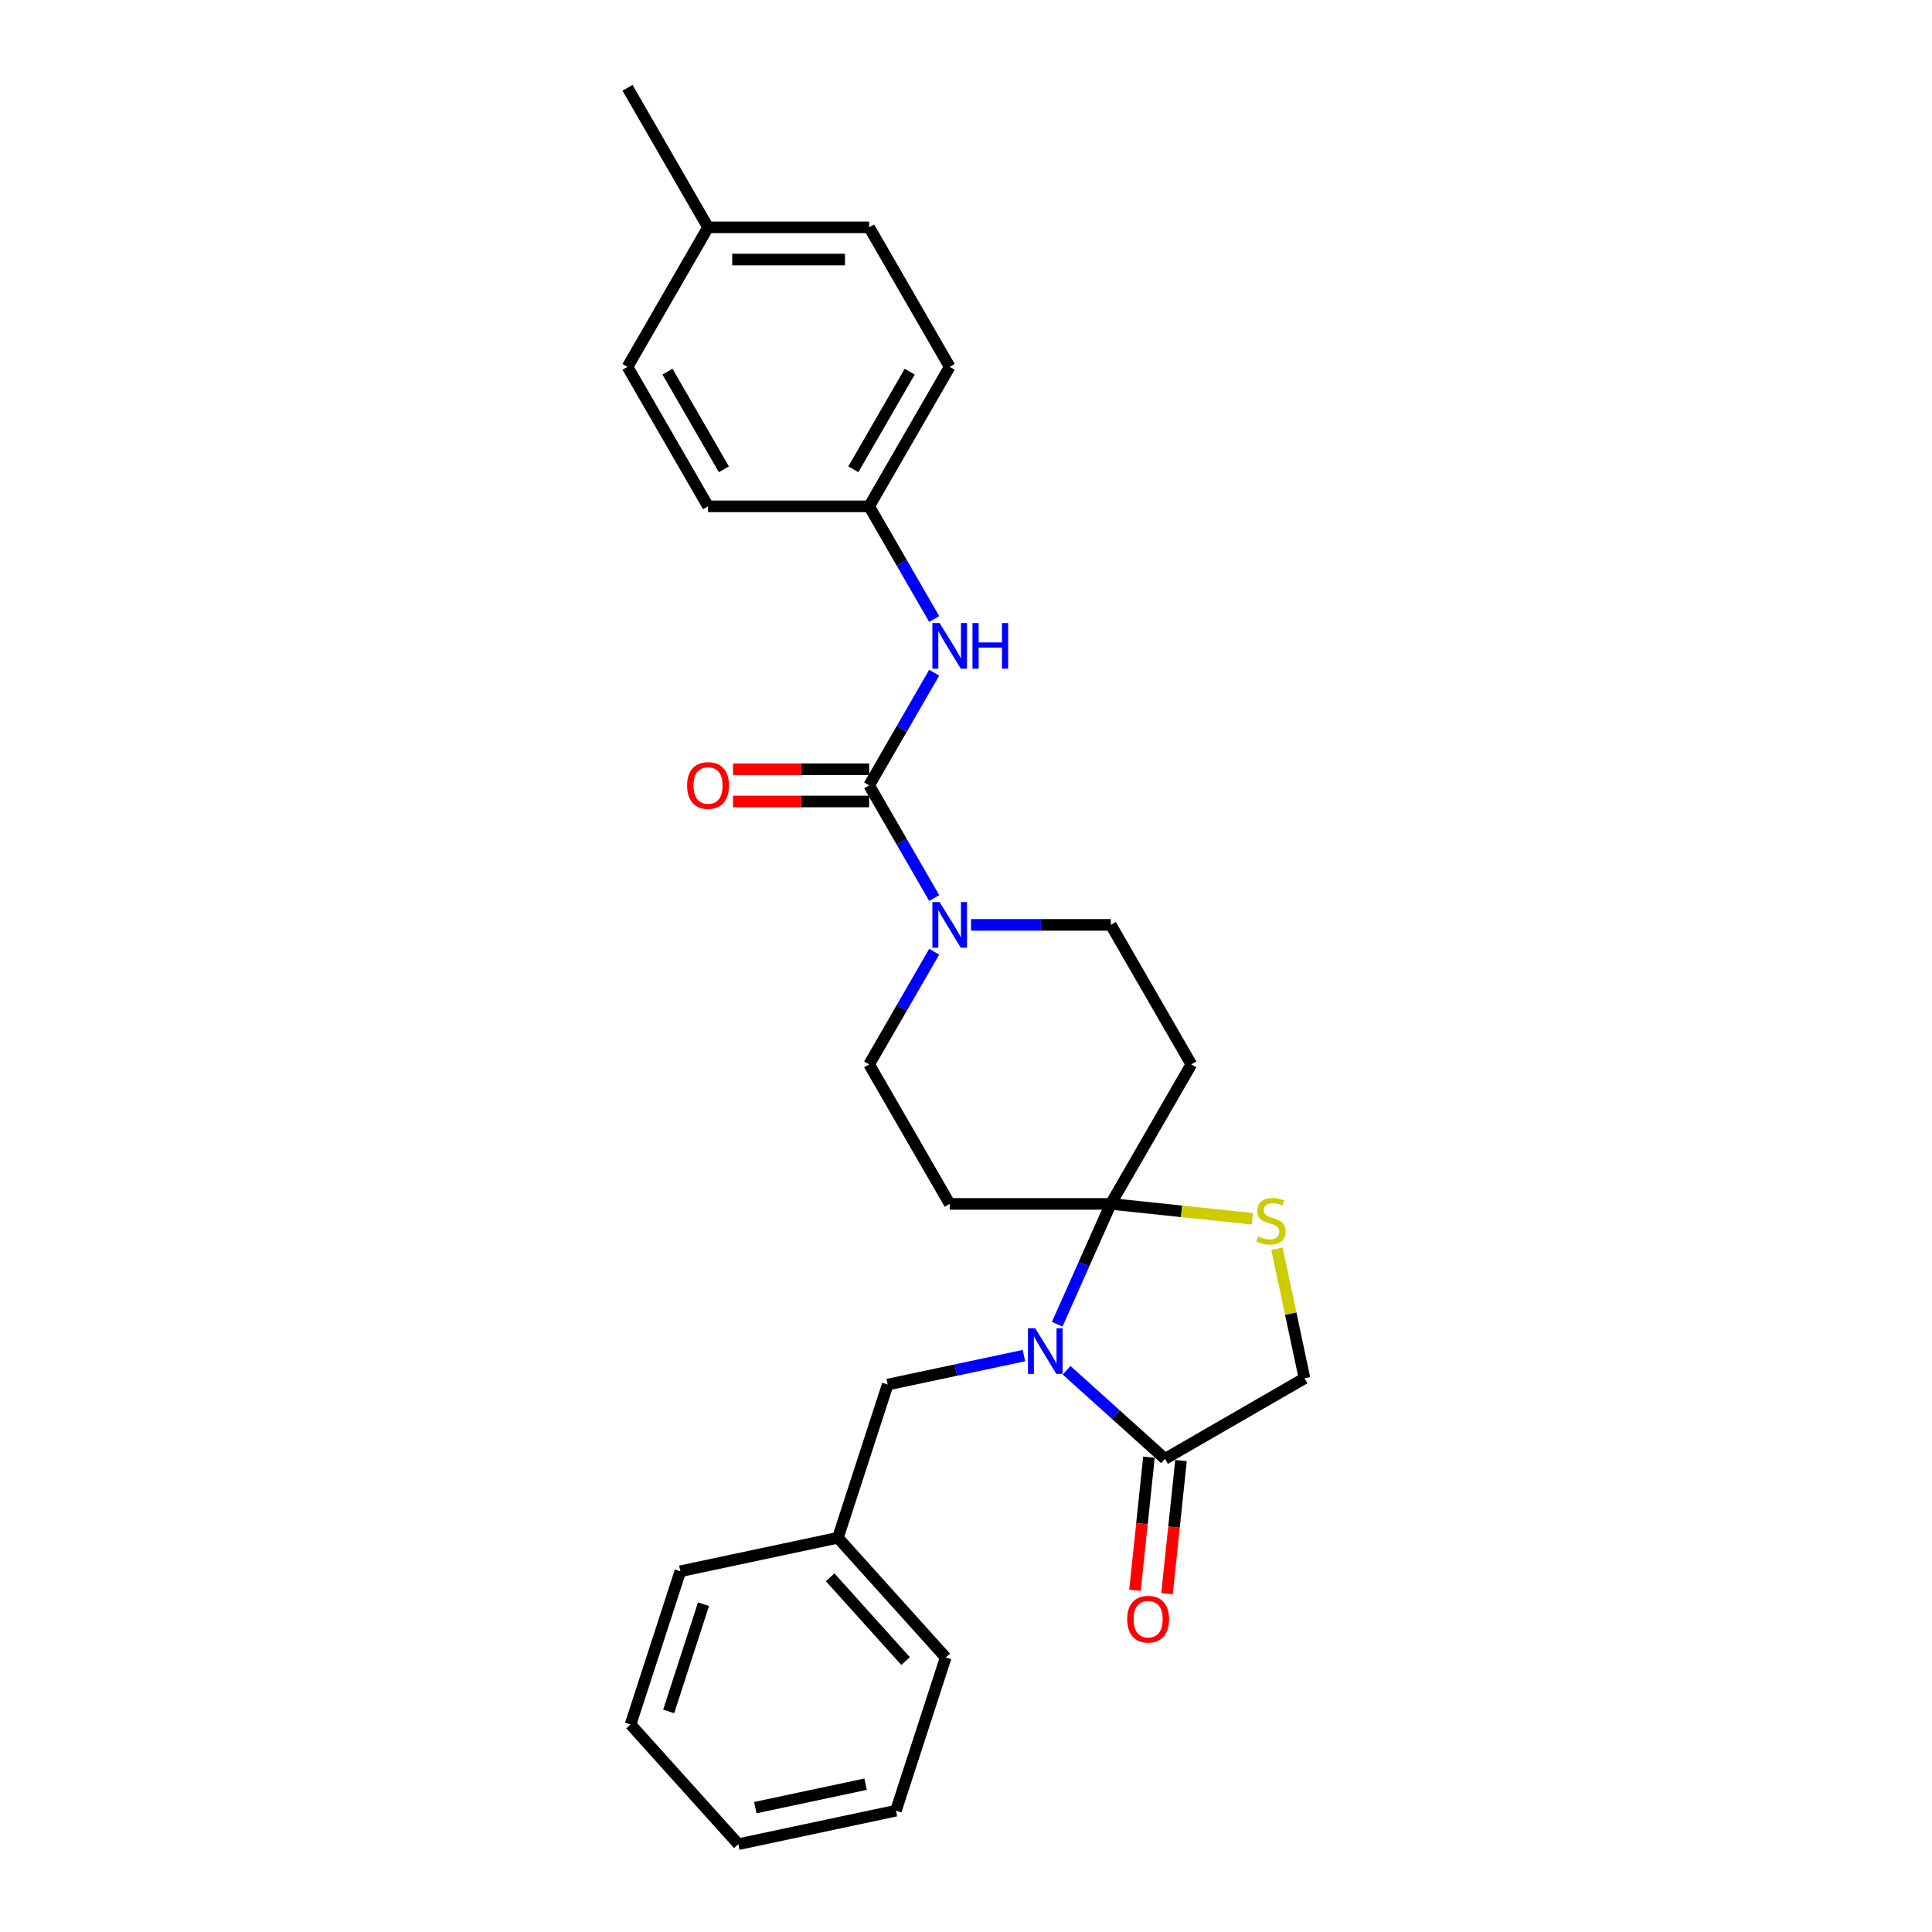 <?xml version='1.0' encoding='iso-8859-1'?>
<svg version='1.1' baseProfile='full'
              xmlns='http://www.w3.org/2000/svg'
                      xmlns:rdkit='http://www.rdkit.org/xml'
                      xmlns:xlink='http://www.w3.org/1999/xlink'
                  xml:space='preserve'
width='1000px' height='1000px' viewBox='0 0 1000 1000'>
<!-- END OF HEADER -->
<rect style='opacity:1.0;fill:#FFFFFF;stroke:none' width='1000' height='1000' x='0' y='0'> </rect>
<path class='bond-0' d='M 502.6,478.716 L 538.771,478.716' style='fill:none;fill-rule:evenodd;stroke:#0000FF;stroke-width:6px;stroke-linecap:butt;stroke-linejoin:miter;stroke-opacity:1' />
<path class='bond-0' d='M 538.771,478.716 L 574.942,478.716' style='fill:none;fill-rule:evenodd;stroke:#000000;stroke-width:6px;stroke-linecap:butt;stroke-linejoin:miter;stroke-opacity:1' />
<path class='bond-1' d='M 483.54,464.825 L 466.705,435.665' style='fill:none;fill-rule:evenodd;stroke:#0000FF;stroke-width:6px;stroke-linecap:butt;stroke-linejoin:miter;stroke-opacity:1' />
<path class='bond-1' d='M 466.705,435.665 L 449.87,406.506' style='fill:none;fill-rule:evenodd;stroke:#000000;stroke-width:6px;stroke-linecap:butt;stroke-linejoin:miter;stroke-opacity:1' />
<path class='bond-2' d='M 483.54,492.607 L 466.705,521.767' style='fill:none;fill-rule:evenodd;stroke:#0000FF;stroke-width:6px;stroke-linecap:butt;stroke-linejoin:miter;stroke-opacity:1' />
<path class='bond-2' d='M 466.705,521.767 L 449.87,550.926' style='fill:none;fill-rule:evenodd;stroke:#000000;stroke-width:6px;stroke-linecap:butt;stroke-linejoin:miter;stroke-opacity:1' />
<path class='bond-3' d='M 449.87,406.506 L 466.705,377.346' style='fill:none;fill-rule:evenodd;stroke:#000000;stroke-width:6px;stroke-linecap:butt;stroke-linejoin:miter;stroke-opacity:1' />
<path class='bond-3' d='M 466.705,377.346 L 483.54,348.187' style='fill:none;fill-rule:evenodd;stroke:#0000FF;stroke-width:6px;stroke-linecap:butt;stroke-linejoin:miter;stroke-opacity:1' />
<path class='bond-4' d='M 449.87,398.168 L 414.641,398.168' style='fill:none;fill-rule:evenodd;stroke:#000000;stroke-width:6px;stroke-linecap:butt;stroke-linejoin:miter;stroke-opacity:1' />
<path class='bond-4' d='M 414.641,398.168 L 379.413,398.168' style='fill:none;fill-rule:evenodd;stroke:#FF0000;stroke-width:6px;stroke-linecap:butt;stroke-linejoin:miter;stroke-opacity:1' />
<path class='bond-4' d='M 449.87,414.844 L 414.641,414.844' style='fill:none;fill-rule:evenodd;stroke:#000000;stroke-width:6px;stroke-linecap:butt;stroke-linejoin:miter;stroke-opacity:1' />
<path class='bond-4' d='M 414.641,414.844 L 379.413,414.844' style='fill:none;fill-rule:evenodd;stroke:#FF0000;stroke-width:6px;stroke-linecap:butt;stroke-linejoin:miter;stroke-opacity:1' />
<path class='bond-5' d='M 483.54,320.404 L 466.705,291.245' style='fill:none;fill-rule:evenodd;stroke:#0000FF;stroke-width:6px;stroke-linecap:butt;stroke-linejoin:miter;stroke-opacity:1' />
<path class='bond-5' d='M 466.705,291.245 L 449.87,262.085' style='fill:none;fill-rule:evenodd;stroke:#000000;stroke-width:6px;stroke-linecap:butt;stroke-linejoin:miter;stroke-opacity:1' />
<path class='bond-6' d='M 449.87,262.085 L 366.489,262.085' style='fill:none;fill-rule:evenodd;stroke:#000000;stroke-width:6px;stroke-linecap:butt;stroke-linejoin:miter;stroke-opacity:1' />
<path class='bond-7' d='M 449.87,262.085 L 491.56,189.875' style='fill:none;fill-rule:evenodd;stroke:#000000;stroke-width:6px;stroke-linecap:butt;stroke-linejoin:miter;stroke-opacity:1' />
<path class='bond-7' d='M 441.681,242.916 L 470.865,192.368' style='fill:none;fill-rule:evenodd;stroke:#000000;stroke-width:6px;stroke-linecap:butt;stroke-linejoin:miter;stroke-opacity:1' />
<path class='bond-8' d='M 366.489,117.665 L 449.87,117.665' style='fill:none;fill-rule:evenodd;stroke:#000000;stroke-width:6px;stroke-linecap:butt;stroke-linejoin:miter;stroke-opacity:1' />
<path class='bond-8' d='M 378.996,134.341 L 437.363,134.341' style='fill:none;fill-rule:evenodd;stroke:#000000;stroke-width:6px;stroke-linecap:butt;stroke-linejoin:miter;stroke-opacity:1' />
<path class='bond-9' d='M 366.489,117.665 L 324.798,45.455' style='fill:none;fill-rule:evenodd;stroke:#000000;stroke-width:6px;stroke-linecap:butt;stroke-linejoin:miter;stroke-opacity:1' />
<path class='bond-10' d='M 366.489,117.665 L 324.798,189.875' style='fill:none;fill-rule:evenodd;stroke:#000000;stroke-width:6px;stroke-linecap:butt;stroke-linejoin:miter;stroke-opacity:1' />
<path class='bond-11' d='M 366.489,262.085 L 324.798,189.875' style='fill:none;fill-rule:evenodd;stroke:#000000;stroke-width:6px;stroke-linecap:butt;stroke-linejoin:miter;stroke-opacity:1' />
<path class='bond-11' d='M 374.677,242.916 L 345.494,192.368' style='fill:none;fill-rule:evenodd;stroke:#000000;stroke-width:6px;stroke-linecap:butt;stroke-linejoin:miter;stroke-opacity:1' />
<path class='bond-12' d='M 616.632,550.926 L 574.942,623.136' style='fill:none;fill-rule:evenodd;stroke:#000000;stroke-width:6px;stroke-linecap:butt;stroke-linejoin:miter;stroke-opacity:1' />
<path class='bond-13' d='M 616.632,550.926 L 574.942,478.716' style='fill:none;fill-rule:evenodd;stroke:#000000;stroke-width:6px;stroke-linecap:butt;stroke-linejoin:miter;stroke-opacity:1' />
<path class='bond-14' d='M 449.87,550.926 L 491.56,623.136' style='fill:none;fill-rule:evenodd;stroke:#000000;stroke-width:6px;stroke-linecap:butt;stroke-linejoin:miter;stroke-opacity:1' />
<path class='bond-15' d='M 491.56,623.136 L 574.942,623.136' style='fill:none;fill-rule:evenodd;stroke:#000000;stroke-width:6px;stroke-linecap:butt;stroke-linejoin:miter;stroke-opacity:1' />
<path class='bond-16' d='M 574.942,623.136 L 611.576,626.987' style='fill:none;fill-rule:evenodd;stroke:#000000;stroke-width:6px;stroke-linecap:butt;stroke-linejoin:miter;stroke-opacity:1' />
<path class='bond-16' d='M 611.576,626.987 L 648.21,630.837' style='fill:none;fill-rule:evenodd;stroke:#CCCC00;stroke-width:6px;stroke-linecap:butt;stroke-linejoin:miter;stroke-opacity:1' />
<path class='bond-17' d='M 574.942,623.136 L 561.077,654.277' style='fill:none;fill-rule:evenodd;stroke:#000000;stroke-width:6px;stroke-linecap:butt;stroke-linejoin:miter;stroke-opacity:1' />
<path class='bond-17' d='M 561.077,654.277 L 547.212,685.418' style='fill:none;fill-rule:evenodd;stroke:#0000FF;stroke-width:6px;stroke-linecap:butt;stroke-linejoin:miter;stroke-opacity:1' />
<path class='bond-18' d='M 675.202,713.411 L 668.074,679.877' style='fill:none;fill-rule:evenodd;stroke:#000000;stroke-width:6px;stroke-linecap:butt;stroke-linejoin:miter;stroke-opacity:1' />
<path class='bond-18' d='M 668.074,679.877 L 660.946,646.344' style='fill:none;fill-rule:evenodd;stroke:#CCCC00;stroke-width:6px;stroke-linecap:butt;stroke-linejoin:miter;stroke-opacity:1' />
<path class='bond-19' d='M 675.202,713.411 L 602.992,755.102' style='fill:none;fill-rule:evenodd;stroke:#000000;stroke-width:6px;stroke-linecap:butt;stroke-linejoin:miter;stroke-opacity:1' />
<path class='bond-20' d='M 602.992,755.102 L 577.529,732.175' style='fill:none;fill-rule:evenodd;stroke:#000000;stroke-width:6px;stroke-linecap:butt;stroke-linejoin:miter;stroke-opacity:1' />
<path class='bond-20' d='M 577.529,732.175 L 552.067,709.249' style='fill:none;fill-rule:evenodd;stroke:#0000FF;stroke-width:6px;stroke-linecap:butt;stroke-linejoin:miter;stroke-opacity:1' />
<path class='bond-21' d='M 594.699,754.23 L 591.078,788.68' style='fill:none;fill-rule:evenodd;stroke:#000000;stroke-width:6px;stroke-linecap:butt;stroke-linejoin:miter;stroke-opacity:1' />
<path class='bond-21' d='M 591.078,788.68 L 587.458,823.13' style='fill:none;fill-rule:evenodd;stroke:#FF0000;stroke-width:6px;stroke-linecap:butt;stroke-linejoin:miter;stroke-opacity:1' />
<path class='bond-21' d='M 611.284,755.973 L 607.663,790.423' style='fill:none;fill-rule:evenodd;stroke:#000000;stroke-width:6px;stroke-linecap:butt;stroke-linejoin:miter;stroke-opacity:1' />
<path class='bond-21' d='M 607.663,790.423 L 604.043,824.873' style='fill:none;fill-rule:evenodd;stroke:#FF0000;stroke-width:6px;stroke-linecap:butt;stroke-linejoin:miter;stroke-opacity:1' />
<path class='bond-22' d='M 529.988,701.655 L 494.728,709.15' style='fill:none;fill-rule:evenodd;stroke:#0000FF;stroke-width:6px;stroke-linecap:butt;stroke-linejoin:miter;stroke-opacity:1' />
<path class='bond-22' d='M 494.728,709.15 L 459.468,716.645' style='fill:none;fill-rule:evenodd;stroke:#000000;stroke-width:6px;stroke-linecap:butt;stroke-linejoin:miter;stroke-opacity:1' />
<path class='bond-23' d='M 459.468,716.645 L 433.702,795.945' style='fill:none;fill-rule:evenodd;stroke:#000000;stroke-width:6px;stroke-linecap:butt;stroke-linejoin:miter;stroke-opacity:1' />
<path class='bond-24' d='M 433.702,795.945 L 352.143,813.281' style='fill:none;fill-rule:evenodd;stroke:#000000;stroke-width:6px;stroke-linecap:butt;stroke-linejoin:miter;stroke-opacity:1' />
<path class='bond-25' d='M 433.702,795.945 L 489.495,857.909' style='fill:none;fill-rule:evenodd;stroke:#000000;stroke-width:6px;stroke-linecap:butt;stroke-linejoin:miter;stroke-opacity:1' />
<path class='bond-25' d='M 429.678,816.398 L 468.733,859.773' style='fill:none;fill-rule:evenodd;stroke:#000000;stroke-width:6px;stroke-linecap:butt;stroke-linejoin:miter;stroke-opacity:1' />
<path class='bond-26' d='M 463.729,937.21 L 382.17,954.545' style='fill:none;fill-rule:evenodd;stroke:#000000;stroke-width:6px;stroke-linecap:butt;stroke-linejoin:miter;stroke-opacity:1' />
<path class='bond-26' d='M 448.028,923.498 L 390.936,935.633' style='fill:none;fill-rule:evenodd;stroke:#000000;stroke-width:6px;stroke-linecap:butt;stroke-linejoin:miter;stroke-opacity:1' />
<path class='bond-27' d='M 463.729,937.21 L 489.495,857.909' style='fill:none;fill-rule:evenodd;stroke:#000000;stroke-width:6px;stroke-linecap:butt;stroke-linejoin:miter;stroke-opacity:1' />
<path class='bond-28' d='M 382.17,954.545 L 326.377,892.581' style='fill:none;fill-rule:evenodd;stroke:#000000;stroke-width:6px;stroke-linecap:butt;stroke-linejoin:miter;stroke-opacity:1' />
<path class='bond-29' d='M 326.377,892.581 L 352.143,813.281' style='fill:none;fill-rule:evenodd;stroke:#000000;stroke-width:6px;stroke-linecap:butt;stroke-linejoin:miter;stroke-opacity:1' />
<path class='bond-29' d='M 346.102,885.839 L 364.138,830.329' style='fill:none;fill-rule:evenodd;stroke:#000000;stroke-width:6px;stroke-linecap:butt;stroke-linejoin:miter;stroke-opacity:1' />
<path class='bond-30' d='M 491.56,189.875 L 449.87,117.665' style='fill:none;fill-rule:evenodd;stroke:#000000;stroke-width:6px;stroke-linecap:butt;stroke-linejoin:miter;stroke-opacity:1' />
<path  class='atom-0' d='M 486.341 466.909
L 494.079 479.416
Q 494.846 480.65, 496.08 482.885
Q 497.314 485.12, 497.38 485.253
L 497.38 466.909
L 500.516 466.909
L 500.516 490.523
L 497.28 490.523
L 488.976 476.848
Q 488.008 475.247, 486.974 473.413
Q 485.974 471.578, 485.674 471.011
L 485.674 490.523
L 482.605 490.523
L 482.605 466.909
L 486.341 466.909
' fill='#0000FF'/>
<path  class='atom-2' d='M 486.341 322.489
L 494.079 334.996
Q 494.846 336.23, 496.08 338.465
Q 497.314 340.699, 497.38 340.833
L 497.38 322.489
L 500.516 322.489
L 500.516 346.102
L 497.28 346.102
L 488.976 332.428
Q 488.008 330.827, 486.974 328.992
Q 485.974 327.158, 485.674 326.591
L 485.674 346.102
L 482.605 346.102
L 482.605 322.489
L 486.341 322.489
' fill='#0000FF'/>
<path  class='atom-2' d='M 503.351 322.489
L 506.552 322.489
L 506.552 332.528
L 518.626 332.528
L 518.626 322.489
L 521.828 322.489
L 521.828 346.102
L 518.626 346.102
L 518.626 335.196
L 506.552 335.196
L 506.552 346.102
L 503.351 346.102
L 503.351 322.489
' fill='#0000FF'/>
<path  class='atom-3' d='M 355.649 406.572
Q 355.649 400.902, 358.451 397.734
Q 361.252 394.565, 366.489 394.565
Q 371.725 394.565, 374.527 397.734
Q 377.328 400.902, 377.328 406.572
Q 377.328 412.309, 374.493 415.578
Q 371.658 418.813, 366.489 418.813
Q 361.286 418.813, 358.451 415.578
Q 355.649 412.342, 355.649 406.572
M 366.489 416.145
Q 370.091 416.145, 372.025 413.743
Q 373.993 411.308, 373.993 406.572
Q 373.993 401.936, 372.025 399.602
Q 370.091 397.234, 366.489 397.234
Q 362.887 397.234, 360.919 399.568
Q 358.984 401.903, 358.984 406.572
Q 358.984 411.342, 360.919 413.743
Q 362.887 416.145, 366.489 416.145
' fill='#FF0000'/>
<path  class='atom-14' d='M 651.196 639.957
Q 651.462 640.057, 652.563 640.524
Q 653.664 640.991, 654.864 641.291
Q 656.098 641.558, 657.299 641.558
Q 659.534 641.558, 660.834 640.49
Q 662.135 639.39, 662.135 637.489
Q 662.135 636.188, 661.468 635.387
Q 660.834 634.587, 659.834 634.153
Q 658.833 633.72, 657.166 633.22
Q 655.064 632.586, 653.797 631.985
Q 652.563 631.385, 651.662 630.118
Q 650.795 628.85, 650.795 626.716
Q 650.795 623.747, 652.796 621.913
Q 654.831 620.079, 658.833 620.079
Q 661.568 620.079, 664.67 621.379
L 663.903 623.948
Q 661.068 622.78, 658.933 622.78
Q 656.632 622.78, 655.365 623.747
Q 654.097 624.681, 654.131 626.316
Q 654.131 627.583, 654.764 628.35
Q 655.431 629.117, 656.365 629.551
Q 657.332 629.984, 658.933 630.485
Q 661.068 631.152, 662.335 631.819
Q 663.603 632.486, 664.503 633.853
Q 665.437 635.187, 665.437 637.489
Q 665.437 640.757, 663.236 642.525
Q 661.068 644.259, 657.432 644.259
Q 655.331 644.259, 653.73 643.792
Q 652.163 643.359, 650.295 642.592
L 651.196 639.957
' fill='#CCCC00'/>
<path  class='atom-15' d='M 535.808 687.502
L 543.546 700.009
Q 544.313 701.243, 545.547 703.478
Q 546.781 705.713, 546.847 705.846
L 546.847 687.502
L 549.983 687.502
L 549.983 711.116
L 546.747 711.116
L 538.443 697.441
Q 537.475 695.84, 536.441 694.006
Q 535.441 692.171, 535.141 691.604
L 535.141 711.116
L 532.072 711.116
L 532.072 687.502
L 535.808 687.502
' fill='#0000FF'/>
<path  class='atom-16' d='M 583.436 838.093
Q 583.436 832.423, 586.238 829.254
Q 589.04 826.086, 594.276 826.086
Q 599.512 826.086, 602.314 829.254
Q 605.116 832.423, 605.116 838.093
Q 605.116 843.83, 602.281 847.098
Q 599.446 850.333, 594.276 850.333
Q 589.073 850.333, 586.238 847.098
Q 583.436 843.863, 583.436 838.093
M 594.276 847.665
Q 597.878 847.665, 599.813 845.264
Q 601.78 842.829, 601.78 838.093
Q 601.78 833.457, 599.813 831.122
Q 597.878 828.754, 594.276 828.754
Q 590.674 828.754, 588.706 831.089
Q 586.772 833.424, 586.772 838.093
Q 586.772 842.862, 588.706 845.264
Q 590.674 847.665, 594.276 847.665
' fill='#FF0000'/>
</svg>
